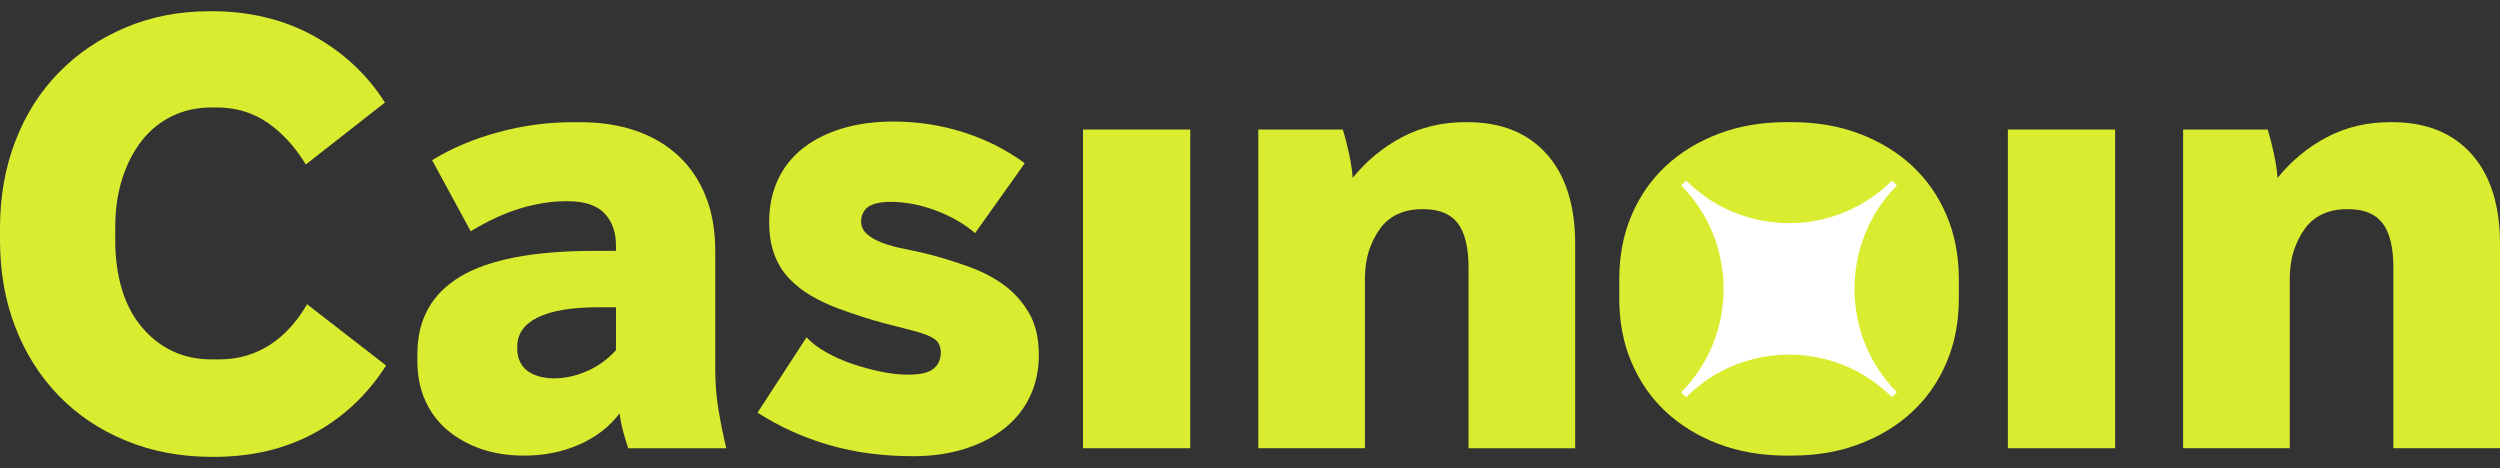 <?xml version="1.0" encoding="utf-8"?>
<!-- Generator: Adobe Illustrator 28.3.0, SVG Export Plug-In . SVG Version: 6.00 Build 0)  -->
<svg version="1.1" id="Layer_1" xmlns="http://www.w3.org/2000/svg" xmlns:xlink="http://www.w3.org/1999/xlink" x="0px" y="0px"
	 viewBox="0 0 219 41" style="enable-background:new 0 0 219 41;" xml:space="preserve">
<rect x="0" y="0" width="219" height="41" fill="#333333" stroke="none"/>
<style type="text/css">
	.st0{fill:#DAEC30;}
	.st1{fill:#FFFFFF;}
</style>
<g>
	<g>
		<path class="st0" d="M11.007,38.593c-2.291-0.948-4.251-2.263-5.879-3.946
			c-1.629-1.682-2.891-3.678-3.785-5.987C0.447,26.352,0,23.802,0,21.01v-1.02
			c0-2.756,0.447-5.297,1.343-7.624c0.894-2.327,2.165-4.331,3.812-6.013
			c1.646-1.682,3.598-2.997,5.852-3.946s4.706-1.423,7.355-1.423h0.269
			c1.538,0,3.042,0.17,4.51,0.51c1.467,0.341,2.854,0.859,4.161,1.558
			c1.306,0.698,2.505,1.548,3.597,2.55c1.091,1.003,2.031,2.13,2.819,3.383l-6.926,5.422
			c-0.967-1.575-2.094-2.8-3.382-3.677c-1.289-0.877-2.757-1.316-4.403-1.316H18.523
			c-1.253,0-2.399,0.251-3.436,0.752c-1.039,0.502-1.925,1.217-2.658,2.148
			c-0.734,0.931-1.307,2.04-1.718,3.329c-0.412,1.288-0.617,2.721-0.617,4.295v1.074
			c0,1.611,0.196,3.06,0.59,4.349c0.393,1.288,0.975,2.389,1.745,3.302
			c0.769,0.914,1.664,1.611,2.684,2.095s2.156,0.725,3.41,0.725h0.644
			c0.859,0,1.655-0.108,2.389-0.323c0.734-0.214,1.423-0.528,2.067-0.939
			c0.644-0.411,1.243-0.922,1.799-1.531c0.555-0.608,1.047-1.288,1.476-2.04l6.926,5.369
			c-0.824,1.288-1.772,2.434-2.846,3.436c-1.074,1.003-2.246,1.844-3.517,2.524
			c-1.271,0.68-2.631,1.19-4.08,1.53c-1.45,0.34-2.998,0.511-4.644,0.511H18.523
			C15.803,40.016,13.297,39.541,11.007,38.593z"/>
		<path class="st0" d="M42.12,39.318c-1.128-0.393-2.113-0.948-2.953-1.664
			c-0.842-0.716-1.486-1.584-1.933-2.604c-0.448-1.02-0.671-2.156-0.671-3.409V30.996
			c0-3.006,1.252-5.261,3.758-6.765c2.505-1.504,6.424-2.255,11.758-2.255h1.879v-0.482
			c0-1.182-0.341-2.121-1.02-2.819c-0.68-0.698-1.737-1.047-3.168-1.047H49.556
			c-1.253,0-2.568,0.207-3.946,0.618c-1.378,0.412-2.837,1.082-4.376,2.013l-3.382-6.228
			c1.682-1.037,3.606-1.852,5.771-2.442c2.165-0.591,4.357-0.886,6.578-0.886h0.59
			c1.825,0,3.463,0.251,4.913,0.752c1.45,0.502,2.693,1.235,3.731,2.201
			c1.038,0.967,1.834,2.148,2.389,3.544c0.554,1.396,0.832,2.989,0.832,4.778v10.309
			c0,1.253,0.089,2.425,0.268,3.517c0.179,1.092,0.411,2.247,0.698,3.463h-8.591
			c-0.143-0.429-0.287-0.904-0.429-1.423c-0.144-0.519-0.251-1.064-0.322-1.637
			c-0.895,1.181-2.076,2.094-3.544,2.738c-1.468,0.645-3.079,0.967-4.832,0.967
			C44.509,39.909,43.248,39.712,42.12,39.318z M51.382,32.527c0.966-0.411,1.826-1.029,2.577-1.852
			v-3.759h-1.504c-2.362,0-4.143,0.295-5.342,0.886c-1.2,0.59-1.799,1.441-1.799,2.55v0.268
			c0,0.359,0.071,0.699,0.215,1.02c0.143,0.323,0.349,0.591,0.618,0.806
			c0.268,0.214,0.608,0.385,1.02,0.51c0.411,0.126,0.867,0.188,1.369,0.188
			C49.467,33.144,50.416,32.939,51.382,32.527z"/>
		<path class="st0" d="M72.669,38.996c-2.238-0.644-4.341-1.592-6.309-2.845l4.295-6.604
			c0.465,0.502,1.055,0.949,1.772,1.342c0.716,0.395,1.467,0.726,2.255,0.994
			c0.787,0.268,1.611,0.492,2.47,0.67c0.859,0.18,1.646,0.268,2.362,0.268
			c0.502,0,0.931-0.035,1.288-0.107s0.653-0.188,0.886-0.35c0.232-0.161,0.411-0.366,0.537-0.617
			c0.125-0.25,0.188-0.537,0.188-0.859c0-0.537-0.18-0.93-0.537-1.181
			c-0.359-0.25-0.905-0.474-1.638-0.671c-0.734-0.196-1.664-0.437-2.792-0.725
			c-1.127-0.286-2.515-0.733-4.161-1.342c-0.752-0.286-1.485-0.635-2.201-1.047
			c-0.717-0.411-1.361-0.913-1.933-1.504c-0.573-0.591-1.012-1.297-1.315-2.121
			c-0.305-0.823-0.456-1.772-0.456-2.845c0-1.36,0.25-2.586,0.751-3.678
			c0.501-1.091,1.226-2.013,2.175-2.765c0.948-0.752,2.094-1.333,3.436-1.745
			c1.342-0.411,2.854-0.617,4.538-0.617c2.111,0,4.151,0.314,6.121,0.94
			c1.968,0.626,3.758,1.53,5.369,2.711l-4.349,6.121c-0.967-0.823-2.122-1.484-3.463-1.986
			c-1.343-0.502-2.676-0.752-4-0.752c-0.394,0-0.752,0.036-1.074,0.108
			c-0.322,0.071-0.582,0.17-0.779,0.294c-0.197,0.127-0.358,0.305-0.483,0.538
			c-0.126,0.233-0.188,0.492-0.188,0.778c0,0.43,0.169,0.797,0.51,1.101
			c0.34,0.305,0.796,0.564,1.369,0.779c0.572,0.215,1.235,0.394,1.987,0.537
			c0.751,0.144,1.538,0.323,2.362,0.537c1.073,0.287,2.175,0.636,3.302,1.047
			c1.128,0.412,2.13,0.94,3.007,1.584c0.876,0.644,1.601,1.459,2.175,2.443
			c0.572,0.985,0.858,2.21,0.858,3.677c0,1.325-0.259,2.533-0.778,3.624
			c-0.52,1.092-1.262,2.022-2.228,2.792c-0.967,0.77-2.131,1.369-3.491,1.798
			c-1.361,0.43-2.863,0.644-4.51,0.644C77.349,39.962,74.906,39.641,72.669,38.996z"/>
		<rect x="94.87" y="11.346" class="st0" width="9.396" height="27.919"/>
		<path class="st0" d="M110.225,11.346h7.409c0.179,0.573,0.358,1.271,0.538,2.095
			c0.178,0.823,0.285,1.539,0.322,2.147c1.216-1.503,2.657-2.693,4.323-3.57
			c1.664-0.876,3.517-1.316,5.557-1.316h0.161c2.971,0,5.289,0.932,6.953,2.792
			c1.664,1.861,2.497,4.493,2.497,7.893v17.879h-9.342V23.426c0-1.754-0.314-3.042-0.94-3.865
			c-0.627-0.823-1.62-1.235-2.98-1.235h-0.215c-0.752,0-1.441,0.144-2.066,0.429
			c-0.627,0.287-1.147,0.717-1.558,1.288c-0.411,0.573-0.734,1.217-0.966,1.933
			c-0.233,0.717-0.349,1.54-0.349,2.47v14.818h-9.343V11.346z"/>
		<path class="st0" d="M150.546,38.889c-1.791-0.679-3.329-1.619-4.617-2.819
			c-1.288-1.198-2.292-2.639-3.006-4.322c-0.717-1.682-1.074-3.544-1.074-5.584v-1.718
			c0-2.04,0.358-3.902,1.074-5.584c0.715-1.682,1.718-3.123,3.006-4.322s2.826-2.139,4.617-2.819
			c1.789-0.679,3.759-1.02,5.906-1.02h0.537c2.149,0,4.117,0.341,5.908,1.02
			c1.789,0.68,3.329,1.62,4.617,2.819s2.29,2.639,3.005,4.322s1.075,3.544,1.075,5.584v1.718
			c0,2.04-0.36,3.902-1.075,5.584s-1.717,3.124-3.005,4.322c-1.288,1.2-2.828,2.14-4.617,2.819
			c-1.791,0.679-3.759,1.02-5.908,1.02h-0.537C154.305,39.909,152.335,39.568,150.546,38.889z"/>
		<rect x="175.888" y="11.346" class="st0" width="9.396" height="27.919"/>
		<path class="st0" d="M191.243,11.346h7.409c0.178,0.573,0.357,1.271,0.537,2.095
			c0.179,0.823,0.286,1.539,0.322,2.147c1.217-1.503,2.658-2.693,4.323-3.57
			c1.664-0.876,3.517-1.316,5.557-1.316h0.161c2.971,0,5.289,0.932,6.953,2.792
			C218.168,15.355,219,17.986,219,21.386v17.879h-9.342V23.426c0-1.754-0.314-3.042-0.94-3.865
			c-0.626-0.823-1.62-1.235-2.98-1.235h-0.214c-0.752,0-1.441,0.144-2.067,0.429
			c-0.627,0.287-1.146,0.717-1.557,1.288c-0.412,0.573-0.735,1.217-0.967,1.933
			c-0.233,0.717-0.349,1.54-0.349,2.47v14.818h-9.342V11.346z"/>
	</g>
	<path class="st1" d="M165.737,15.812l0.435,0.437c-4.957,4.979-4.957,13.134,0,18.111l-0.435,0.438
		c-4.957-4.979-13.073-4.979-18.032,0l-0.435-0.437c4.955-4.979,4.955-13.134,0-18.111l0.435-0.438
		C152.664,20.791,160.78,20.791,165.737,15.812z"/>
</g>
</svg>
